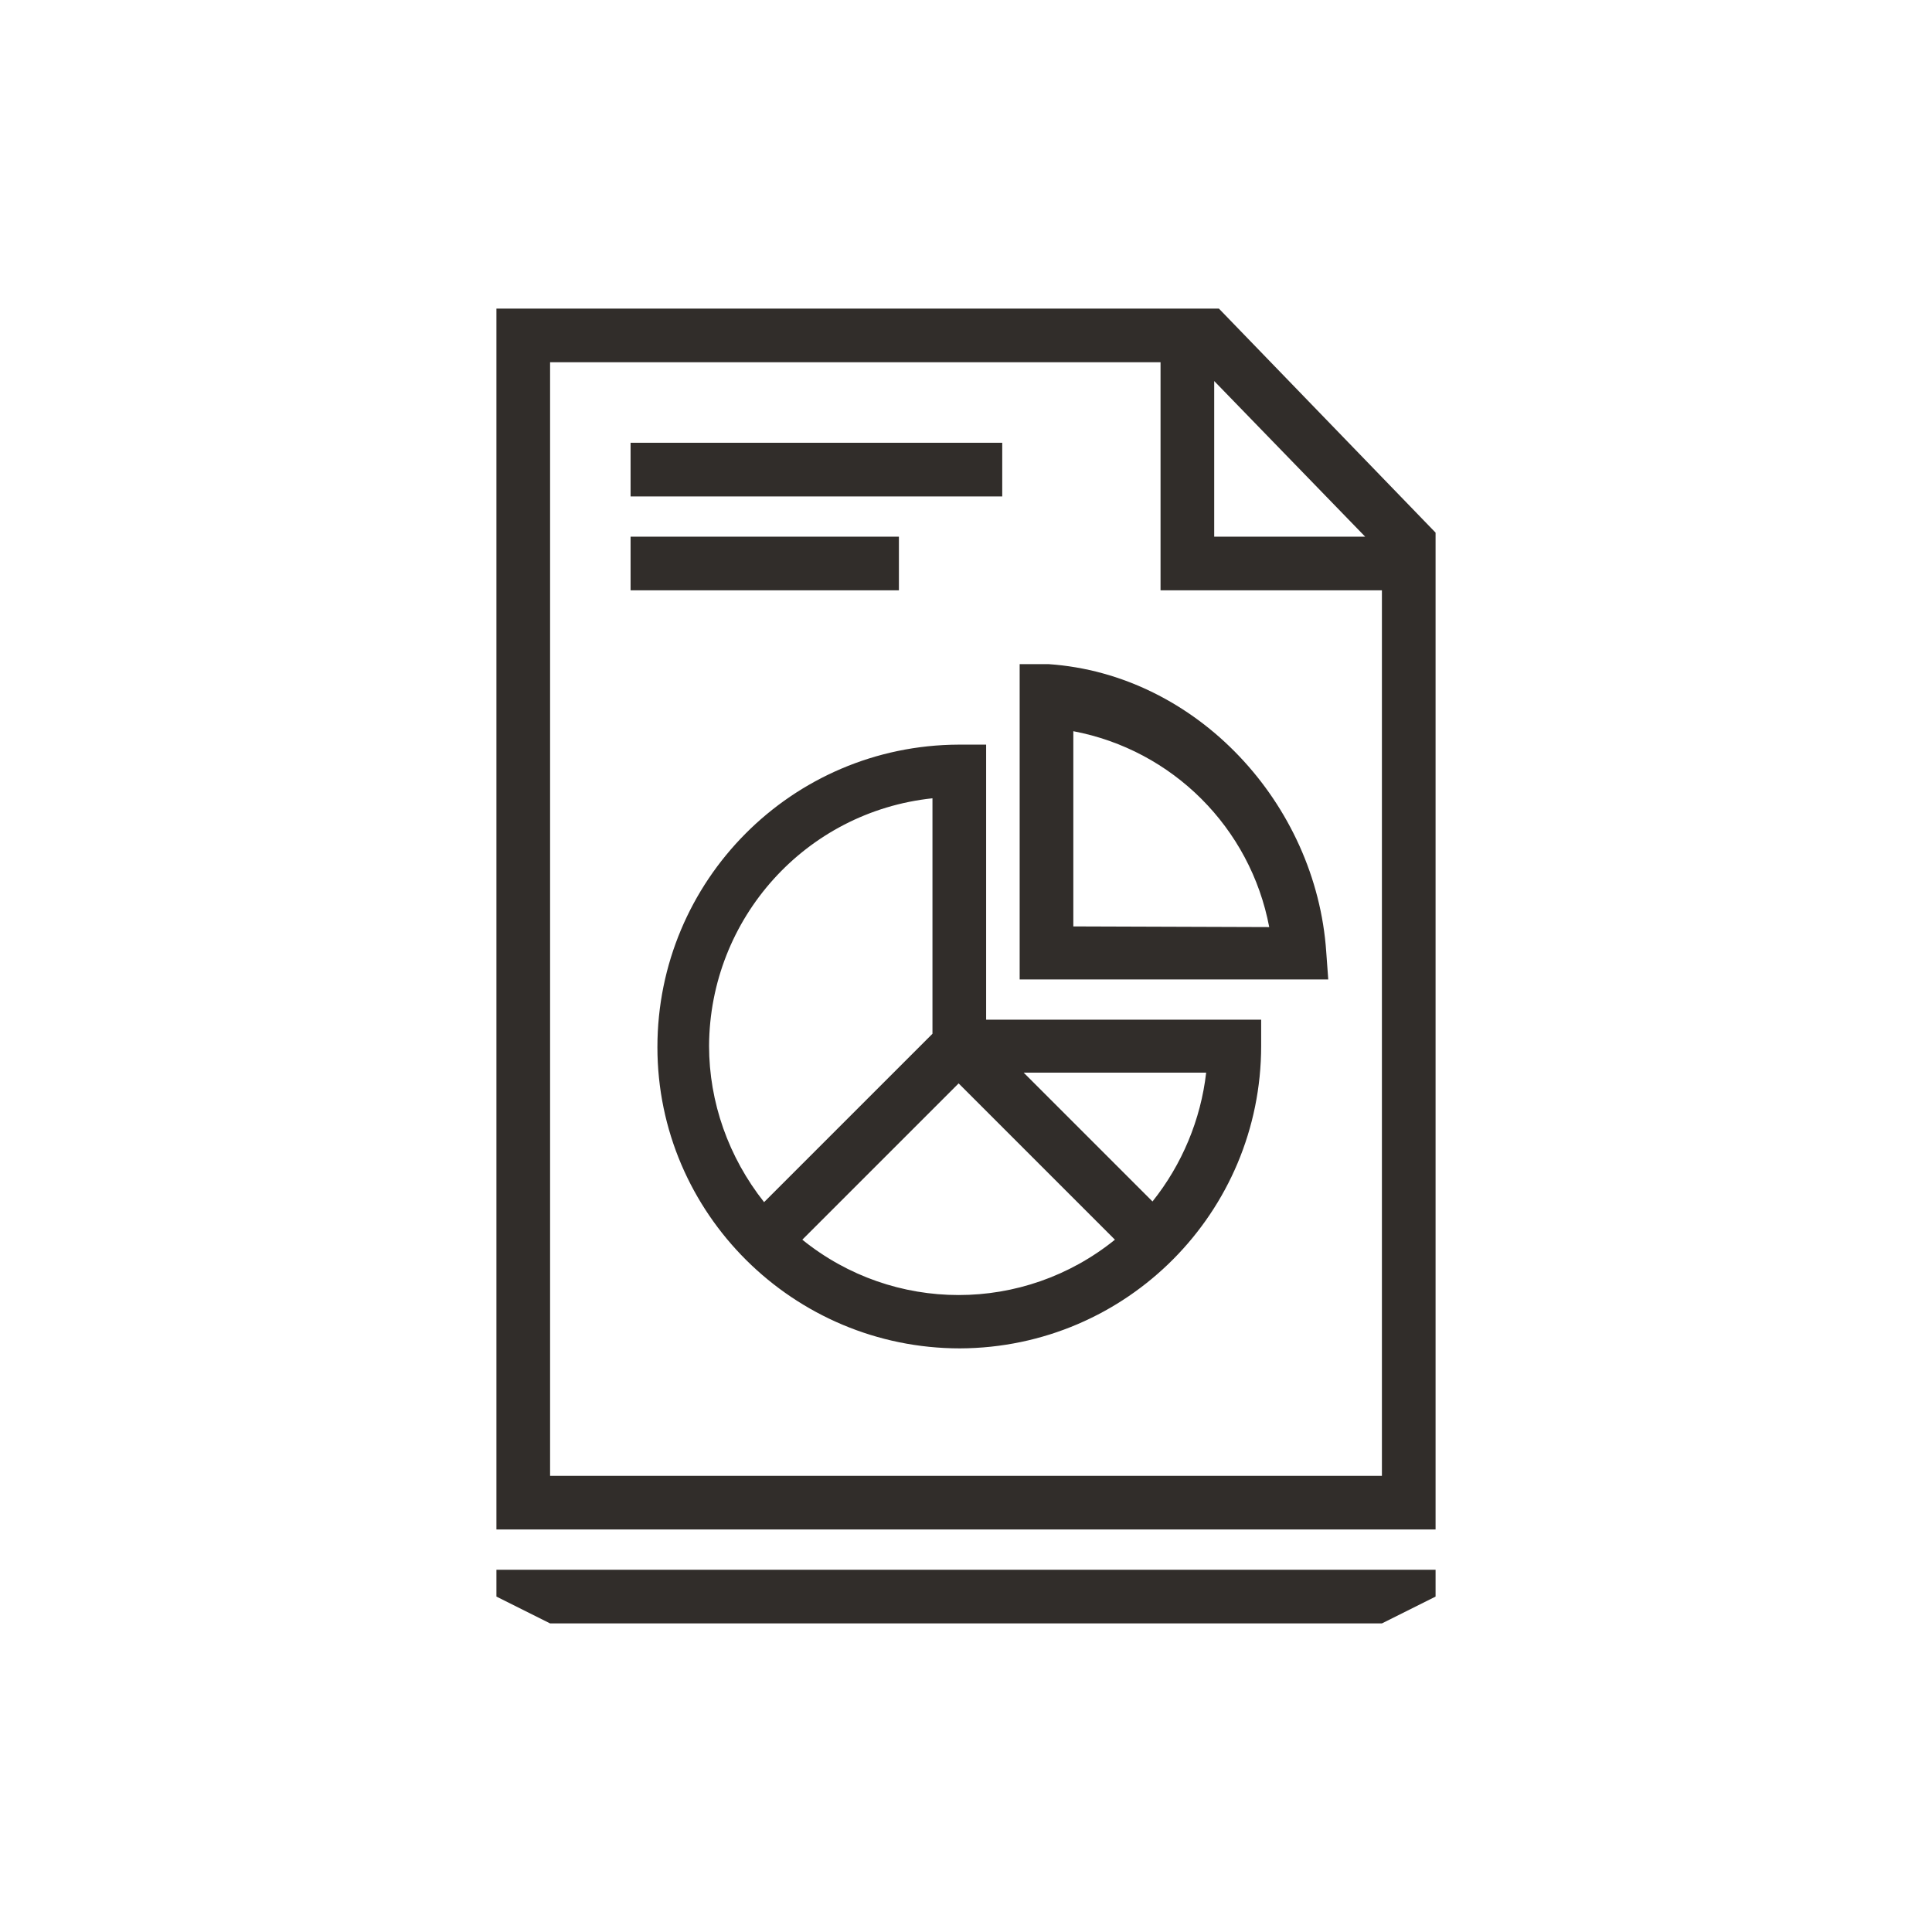 <svg width="98" height="98" xmlns="http://www.w3.org/2000/svg" xmlns:xlink="http://www.w3.org/1999/xlink" xml:space="preserve" overflow="hidden"><defs><clipPath id="clip0"><rect x="593" y="194" width="98" height="98"/></clipPath></defs><g clip-path="url(#clip0)" transform="translate(-593 -194)"><path d="M646.185 227.688 644.722 227.688 644.722 243.681 660.375 243.681 660.273 242.285C659.763 234.765 653.706 228.198 646.185 227.688ZM647.444 240.992 647.444 231.09C652.481 232.043 656.428 235.99 657.381 241.026L647.444 240.992ZM643.021 231.771 641.626 231.771C633.153 231.805 626.347 238.678 626.347 247.117 626.347 255.556 633.255 262.396 641.694 262.396 650.167 262.362 656.972 255.488 656.972 247.049L656.972 245.722 643.021 245.722 643.021 231.771ZM628.967 247.049C629.001 240.584 633.867 235.174 640.299 234.493L640.299 246.437 631.758 254.978C629.954 252.698 628.967 249.908 628.967 247.049ZM633.697 256.883 641.626 248.955 649.554 256.883C644.926 260.626 638.325 260.626 633.697 256.883L633.697 256.883ZM651.46 254.944 644.926 248.41 654.182 248.41C653.91 250.792 652.957 253.072 651.46 254.944L651.46 254.944ZM624.986 216.458 643.838 216.458 643.838 219.181 624.986 219.181 624.986 216.458ZM624.986 221.222 638.597 221.222 638.597 223.944 624.986 223.944 624.986 221.222ZM654.828 209.653 618.181 209.653 618.181 271.583 665.819 271.583 665.819 221.018 654.828 209.653ZM654.59 213.328 662.247 221.222 654.59 221.222 654.59 213.328ZM620.903 268.861 620.903 212.375 651.868 212.375 651.868 223.944 663.097 223.944 663.097 268.861 620.903 268.861ZM618.181 273.625 618.181 274.986 620.903 276.347 663.097 276.347 663.097 276.347 665.819 274.986 665.819 273.625 618.181 273.625Z" fill="#312D2A"/></g></svg>